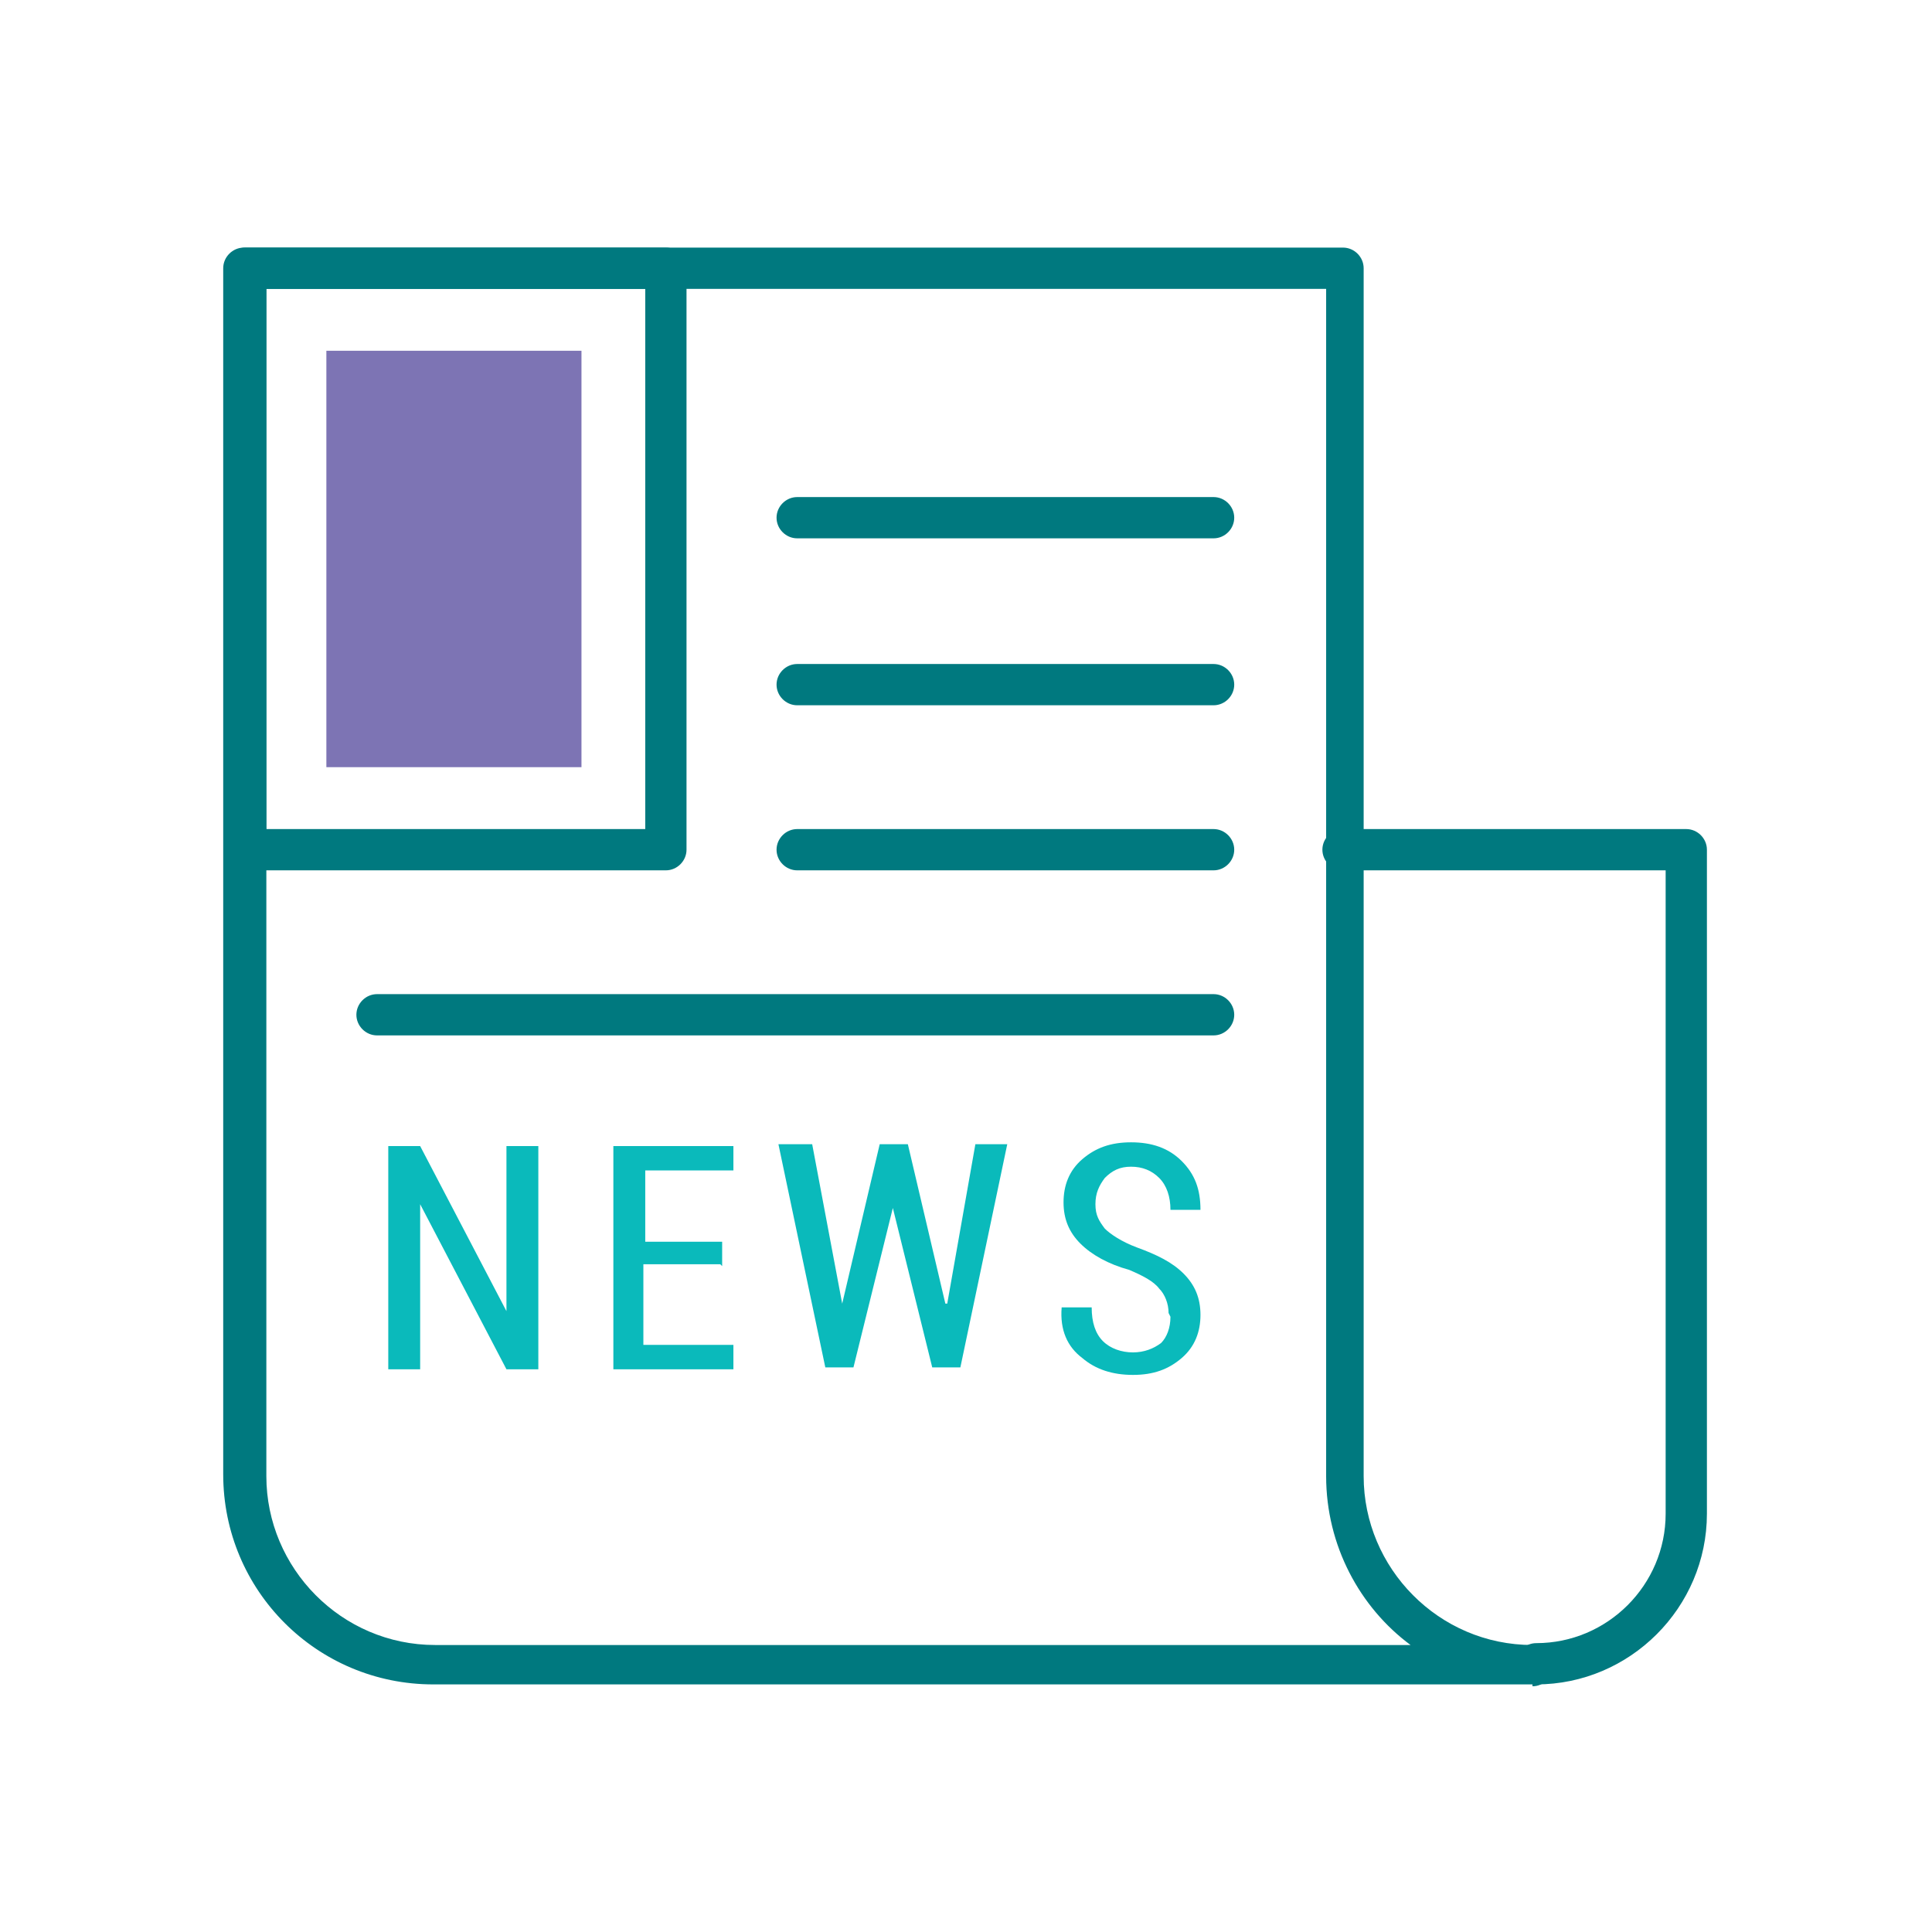 <svg xmlns="http://www.w3.org/2000/svg" id="Icon_Set" data-name="Icon Set" viewBox="0 0 103 103"><defs><style>      .cls-1 {        fill: #00797f;      }      .cls-1, .cls-2, .cls-3 {        stroke-width: 0px;      }      .cls-2 {        fill: #7d74b4;      }      .cls-3 {        fill: #0ababb;      }    </style></defs><path class="cls-1" d="M81.7,89.8H23.1c-6.2,0-11.2-5-11.2-11.2V14.3c0-.6.5-1.1,1.1-1.1h58.6c.6,0,1.1.5,1.1,1.1v64.4c0,4.9,4,9,9,9s1.1.5,1.1,1.1-.5,1.1-1.1,1.1ZM14.2,15.4v63.3c0,4.9,4,9,9,9h52c-2.7-2-4.5-5.3-4.5-9V15.4H14.2Z"></path><path class="cls-1" d="M81.9,89.8c-.6,0-1.1-.5-1.1-1.1s.5-1.1,1.1-1.1c3.8,0,6.9-3.1,6.9-6.9v-34.3h-17.2c-.6,0-1.1-.5-1.1-1.1s.5-1.1,1.1-1.1h18.3c.6,0,1.1.5,1.1,1.1v35.4c0,5-4.1,9.1-9.1,9.1Z"></path><path class="cls-1" d="M35.4,46.4H13.1c-.6,0-1.1-.5-1.1-1.1V14.3c0-.6.5-1.1,1.1-1.1h22.4c.6,0,1.1.5,1.1,1.1v31c0,.6-.5,1.1-1.1,1.1ZM14.2,44.2h20.2V15.4H14.2v28.8Z"></path><g><path class="cls-1" d="M64.7,46.4h-22.2c-.6,0-1.1-.5-1.1-1.1s.5-1.1,1.1-1.1h22.2c.6,0,1.1.5,1.1,1.1s-.5,1.1-1.1,1.1Z"></path><path class="cls-1" d="M64.7,37.6h-22.2c-.6,0-1.1-.5-1.1-1.1s.5-1.1,1.1-1.1h22.2c.6,0,1.1.5,1.1,1.1s-.5,1.1-1.1,1.1Z"></path><path class="cls-1" d="M64.7,28.7h-22.2c-.6,0-1.1-.5-1.1-1.1s.5-1.1,1.1-1.1h22.2c.6,0,1.1.5,1.1,1.1s-.5,1.1-1.1,1.1Z"></path></g><path class="cls-1" d="M64.6,55.2H20.1c-.6,0-1.1-.5-1.1-1.1s.5-1.1,1.1-1.1h44.6c.6,0,1.1.5,1.1,1.1s-.5,1.1-1.1,1.1Z"></path><g><path class="cls-3" d="M28.7,73h-1.7l-4.6-8.8h0v8.8h-1.7v-11.9h1.7l4.6,8.8h0v-8.8h1.7v11.9Z"></path><path class="cls-3" d="M38.4,67.4h-4.1v4.3h4.8v1.3h-6.4v-11.9h6.4v1.3h-4.7v3.8h4.1v1.3Z"></path><path class="cls-3" d="M50.5,69.5h0l1.5-8.5h1.7l-2.5,11.9h-1.5l-2.1-8.5h0l-2.1,8.5h-1.5l-2.5-11.9h1.8l1.6,8.5h0l2-8.5h1.5l2,8.5Z"></path><path class="cls-3" d="M62.3,70c0-.5-.2-1-.5-1.3-.3-.4-.9-.7-1.6-1-1.1-.3-2-.8-2.6-1.4-.6-.6-.9-1.3-.9-2.2s.3-1.7,1-2.3c.7-.6,1.5-.9,2.6-.9s2,.3,2.7,1c.7.7,1,1.5,1,2.6h0s-1.6,0-1.6,0c0-.7-.2-1.3-.6-1.7-.4-.4-.9-.6-1.5-.6s-1,.2-1.4.6c-.3.4-.5.8-.5,1.4s.2.9.5,1.3c.3.3.9.7,1.7,1,1.1.4,1.9.8,2.5,1.4.6.6.9,1.3.9,2.2s-.3,1.7-1,2.3c-.7.6-1.5.9-2.6.9s-2-.3-2.7-.9c-.8-.6-1.2-1.5-1.1-2.7h0s1.6,0,1.6,0c0,.8.2,1.4.6,1.8.4.4,1,.6,1.6.6s1.1-.2,1.5-.5c.3-.3.5-.8.5-1.4Z"></path></g><rect class="cls-2" x="13.2" y="23" width="22.2" height="13.6" transform="translate(54 5.5) rotate(90)"></rect></svg>